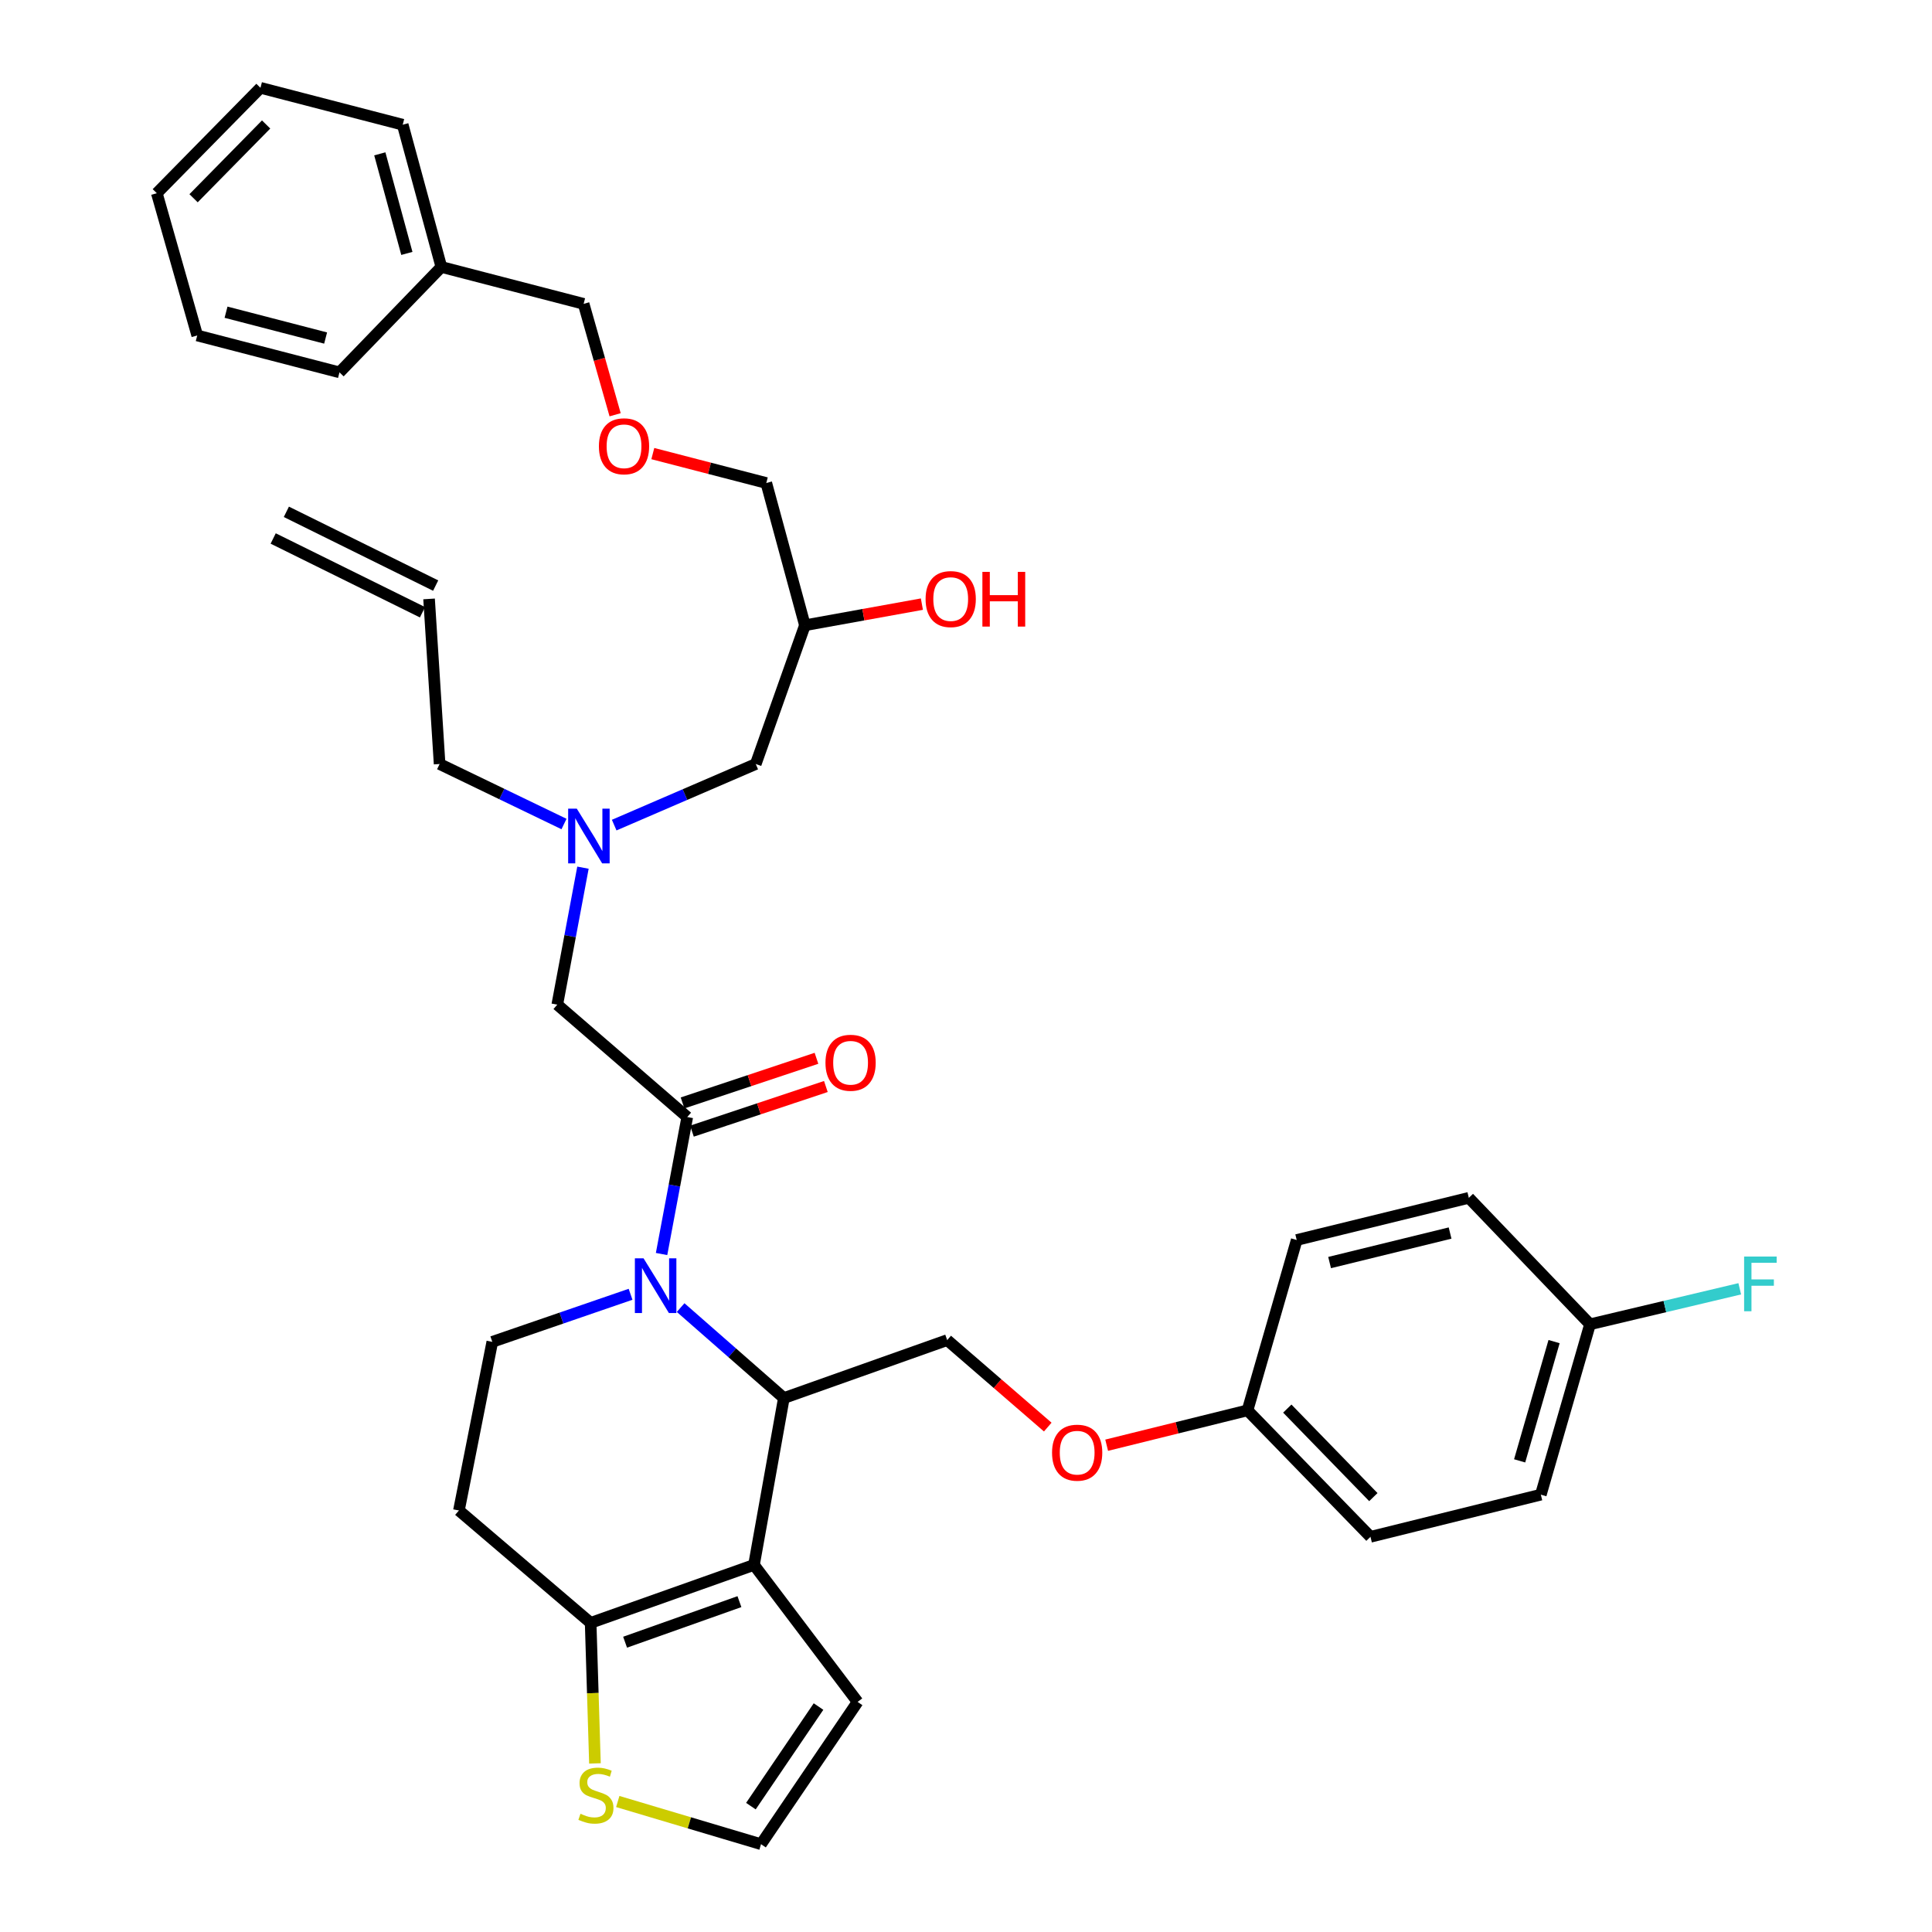 <?xml version='1.0' encoding='iso-8859-1'?>
<svg version='1.1' baseProfile='full'
              xmlns='http://www.w3.org/2000/svg'
                      xmlns:rdkit='http://www.rdkit.org/xml'
                      xmlns:xlink='http://www.w3.org/1999/xlink'
                  xml:space='preserve'
width='1000px' height='1000px' viewBox='0 0 1000 1000'>
<!-- END OF HEADER -->
<rect style='opacity:1.0;fill:#FFFFFF;stroke:none' width='1000' height='1000' x='0' y='0'> </rect>
<path class='bond-0' d='M 291.928,426.51 L 259.734,410.983' style='fill:none;fill-rule:evenodd;stroke:#0000FF;stroke-width:6px;stroke-linecap:butt;stroke-linejoin:miter;stroke-opacity:1' />
<path class='bond-0' d='M 259.734,410.983 L 227.54,395.456' style='fill:none;fill-rule:evenodd;stroke:#000000;stroke-width:6px;stroke-linecap:butt;stroke-linejoin:miter;stroke-opacity:1' />
<path class='bond-1' d='M 317.904,427.075 L 354.54,411.266' style='fill:none;fill-rule:evenodd;stroke:#0000FF;stroke-width:6px;stroke-linecap:butt;stroke-linejoin:miter;stroke-opacity:1' />
<path class='bond-1' d='M 354.54,411.266 L 391.176,395.456' style='fill:none;fill-rule:evenodd;stroke:#000000;stroke-width:6px;stroke-linecap:butt;stroke-linejoin:miter;stroke-opacity:1' />
<path class='bond-2' d='M 301.741,449.104 L 295.093,484.553' style='fill:none;fill-rule:evenodd;stroke:#0000FF;stroke-width:6px;stroke-linecap:butt;stroke-linejoin:miter;stroke-opacity:1' />
<path class='bond-2' d='M 295.093,484.553 L 288.445,520.002' style='fill:none;fill-rule:evenodd;stroke:#000000;stroke-width:6px;stroke-linecap:butt;stroke-linejoin:miter;stroke-opacity:1' />
<path class='bond-3' d='M 391.176,395.456 L 416.625,323.639' style='fill:none;fill-rule:evenodd;stroke:#000000;stroke-width:6px;stroke-linecap:butt;stroke-linejoin:miter;stroke-opacity:1' />
<path class='bond-4' d='M 416.625,323.639 L 446.897,318.168' style='fill:none;fill-rule:evenodd;stroke:#000000;stroke-width:6px;stroke-linecap:butt;stroke-linejoin:miter;stroke-opacity:1' />
<path class='bond-4' d='M 446.897,318.168 L 477.168,312.696' style='fill:none;fill-rule:evenodd;stroke:#FF0000;stroke-width:6px;stroke-linecap:butt;stroke-linejoin:miter;stroke-opacity:1' />
<path class='bond-5' d='M 416.625,323.639 L 396.632,250.001' style='fill:none;fill-rule:evenodd;stroke:#000000;stroke-width:6px;stroke-linecap:butt;stroke-linejoin:miter;stroke-opacity:1' />
<path class='bond-6' d='M 337.895,234.777 L 367.263,242.389' style='fill:none;fill-rule:evenodd;stroke:#FF0000;stroke-width:6px;stroke-linecap:butt;stroke-linejoin:miter;stroke-opacity:1' />
<path class='bond-6' d='M 367.263,242.389 L 396.632,250.001' style='fill:none;fill-rule:evenodd;stroke:#000000;stroke-width:6px;stroke-linecap:butt;stroke-linejoin:miter;stroke-opacity:1' />
<path class='bond-7' d='M 318.384,214.68 L 310.234,185.978' style='fill:none;fill-rule:evenodd;stroke:#FF0000;stroke-width:6px;stroke-linecap:butt;stroke-linejoin:miter;stroke-opacity:1' />
<path class='bond-7' d='M 310.234,185.978 L 302.085,157.276' style='fill:none;fill-rule:evenodd;stroke:#000000;stroke-width:6px;stroke-linecap:butt;stroke-linejoin:miter;stroke-opacity:1' />
<path class='bond-8' d='M 302.085,157.276 L 228.446,138.18' style='fill:none;fill-rule:evenodd;stroke:#000000;stroke-width:6px;stroke-linecap:butt;stroke-linejoin:miter;stroke-opacity:1' />
<path class='bond-9' d='M 141.402,278.717 L 218.674,316.9' style='fill:none;fill-rule:evenodd;stroke:#000000;stroke-width:6px;stroke-linecap:butt;stroke-linejoin:miter;stroke-opacity:1' />
<path class='bond-9' d='M 148.221,264.916 L 225.494,303.1' style='fill:none;fill-rule:evenodd;stroke:#000000;stroke-width:6px;stroke-linecap:butt;stroke-linejoin:miter;stroke-opacity:1' />
<path class='bond-10' d='M 222.084,310 L 227.54,395.456' style='fill:none;fill-rule:evenodd;stroke:#000000;stroke-width:6px;stroke-linecap:butt;stroke-linejoin:miter;stroke-opacity:1' />
<path class='bond-11' d='M 352.299,676.806 L 379.011,700.22' style='fill:none;fill-rule:evenodd;stroke:#0000FF;stroke-width:6px;stroke-linecap:butt;stroke-linejoin:miter;stroke-opacity:1' />
<path class='bond-11' d='M 379.011,700.22 L 405.722,723.634' style='fill:none;fill-rule:evenodd;stroke:#000000;stroke-width:6px;stroke-linecap:butt;stroke-linejoin:miter;stroke-opacity:1' />
<path class='bond-12' d='M 342.425,649.077 L 349.073,613.628' style='fill:none;fill-rule:evenodd;stroke:#0000FF;stroke-width:6px;stroke-linecap:butt;stroke-linejoin:miter;stroke-opacity:1' />
<path class='bond-12' d='M 349.073,613.628 L 355.721,578.179' style='fill:none;fill-rule:evenodd;stroke:#000000;stroke-width:6px;stroke-linecap:butt;stroke-linejoin:miter;stroke-opacity:1' />
<path class='bond-13' d='M 326.378,669.921 L 290.594,682.231' style='fill:none;fill-rule:evenodd;stroke:#0000FF;stroke-width:6px;stroke-linecap:butt;stroke-linejoin:miter;stroke-opacity:1' />
<path class='bond-13' d='M 290.594,682.231 L 254.811,694.541' style='fill:none;fill-rule:evenodd;stroke:#000000;stroke-width:6px;stroke-linecap:butt;stroke-linejoin:miter;stroke-opacity:1' />
<path class='bond-14' d='M 358.154,585.481 L 392.811,573.93' style='fill:none;fill-rule:evenodd;stroke:#000000;stroke-width:6px;stroke-linecap:butt;stroke-linejoin:miter;stroke-opacity:1' />
<path class='bond-14' d='M 392.811,573.93 L 427.468,562.378' style='fill:none;fill-rule:evenodd;stroke:#FF0000;stroke-width:6px;stroke-linecap:butt;stroke-linejoin:miter;stroke-opacity:1' />
<path class='bond-14' d='M 353.287,570.878 L 387.944,559.326' style='fill:none;fill-rule:evenodd;stroke:#000000;stroke-width:6px;stroke-linecap:butt;stroke-linejoin:miter;stroke-opacity:1' />
<path class='bond-14' d='M 387.944,559.326 L 422.601,547.775' style='fill:none;fill-rule:evenodd;stroke:#FF0000;stroke-width:6px;stroke-linecap:butt;stroke-linejoin:miter;stroke-opacity:1' />
<path class='bond-15' d='M 355.721,578.179 L 288.445,520.002' style='fill:none;fill-rule:evenodd;stroke:#000000;stroke-width:6px;stroke-linecap:butt;stroke-linejoin:miter;stroke-opacity:1' />
<path class='bond-16' d='M 405.722,723.634 L 390.261,809.997' style='fill:none;fill-rule:evenodd;stroke:#000000;stroke-width:6px;stroke-linecap:butt;stroke-linejoin:miter;stroke-opacity:1' />
<path class='bond-17' d='M 405.722,723.634 L 490.264,693.635' style='fill:none;fill-rule:evenodd;stroke:#000000;stroke-width:6px;stroke-linecap:butt;stroke-linejoin:miter;stroke-opacity:1' />
<path class='bond-18' d='M 254.811,694.541 L 237.537,781.819' style='fill:none;fill-rule:evenodd;stroke:#000000;stroke-width:6px;stroke-linecap:butt;stroke-linejoin:miter;stroke-opacity:1' />
<path class='bond-19' d='M 237.537,781.819 L 305.719,839.996' style='fill:none;fill-rule:evenodd;stroke:#000000;stroke-width:6px;stroke-linecap:butt;stroke-linejoin:miter;stroke-opacity:1' />
<path class='bond-20' d='M 390.261,809.997 L 305.719,839.996' style='fill:none;fill-rule:evenodd;stroke:#000000;stroke-width:6px;stroke-linecap:butt;stroke-linejoin:miter;stroke-opacity:1' />
<path class='bond-20' d='M 382.727,829.004 L 323.548,850.003' style='fill:none;fill-rule:evenodd;stroke:#000000;stroke-width:6px;stroke-linecap:butt;stroke-linejoin:miter;stroke-opacity:1' />
<path class='bond-21' d='M 390.261,809.997 L 443.897,880.907' style='fill:none;fill-rule:evenodd;stroke:#000000;stroke-width:6px;stroke-linecap:butt;stroke-linejoin:miter;stroke-opacity:1' />
<path class='bond-22' d='M 305.719,839.996 L 306.833,876.368' style='fill:none;fill-rule:evenodd;stroke:#000000;stroke-width:6px;stroke-linecap:butt;stroke-linejoin:miter;stroke-opacity:1' />
<path class='bond-22' d='M 306.833,876.368 L 307.946,912.739' style='fill:none;fill-rule:evenodd;stroke:#CCCC00;stroke-width:6px;stroke-linecap:butt;stroke-linejoin:miter;stroke-opacity:1' />
<path class='bond-23' d='M 319.756,932.456 L 356.83,943.501' style='fill:none;fill-rule:evenodd;stroke:#CCCC00;stroke-width:6px;stroke-linecap:butt;stroke-linejoin:miter;stroke-opacity:1' />
<path class='bond-23' d='M 356.83,943.501 L 393.904,954.545' style='fill:none;fill-rule:evenodd;stroke:#000000;stroke-width:6px;stroke-linecap:butt;stroke-linejoin:miter;stroke-opacity:1' />
<path class='bond-24' d='M 393.904,954.545 L 443.897,880.907' style='fill:none;fill-rule:evenodd;stroke:#000000;stroke-width:6px;stroke-linecap:butt;stroke-linejoin:miter;stroke-opacity:1' />
<path class='bond-24' d='M 388.667,934.854 L 423.662,883.307' style='fill:none;fill-rule:evenodd;stroke:#000000;stroke-width:6px;stroke-linecap:butt;stroke-linejoin:miter;stroke-opacity:1' />
<path class='bond-25' d='M 797.533,773.635 L 822.991,685.451' style='fill:none;fill-rule:evenodd;stroke:#000000;stroke-width:6px;stroke-linecap:butt;stroke-linejoin:miter;stroke-opacity:1' />
<path class='bond-25' d='M 786.562,756.138 L 804.383,694.409' style='fill:none;fill-rule:evenodd;stroke:#000000;stroke-width:6px;stroke-linecap:butt;stroke-linejoin:miter;stroke-opacity:1' />
<path class='bond-26' d='M 797.533,773.635 L 709.357,795.451' style='fill:none;fill-rule:evenodd;stroke:#000000;stroke-width:6px;stroke-linecap:butt;stroke-linejoin:miter;stroke-opacity:1' />
<path class='bond-27' d='M 542.316,738.654 L 516.29,716.144' style='fill:none;fill-rule:evenodd;stroke:#FF0000;stroke-width:6px;stroke-linecap:butt;stroke-linejoin:miter;stroke-opacity:1' />
<path class='bond-27' d='M 516.29,716.144 L 490.264,693.635' style='fill:none;fill-rule:evenodd;stroke:#000000;stroke-width:6px;stroke-linecap:butt;stroke-linejoin:miter;stroke-opacity:1' />
<path class='bond-28' d='M 572.81,748.041 L 609.263,739.019' style='fill:none;fill-rule:evenodd;stroke:#FF0000;stroke-width:6px;stroke-linecap:butt;stroke-linejoin:miter;stroke-opacity:1' />
<path class='bond-28' d='M 609.263,739.019 L 645.715,729.996' style='fill:none;fill-rule:evenodd;stroke:#000000;stroke-width:6px;stroke-linecap:butt;stroke-linejoin:miter;stroke-opacity:1' />
<path class='bond-29' d='M 822.991,685.451 L 760.265,619.997' style='fill:none;fill-rule:evenodd;stroke:#000000;stroke-width:6px;stroke-linecap:butt;stroke-linejoin:miter;stroke-opacity:1' />
<path class='bond-30' d='M 822.991,685.451 L 861.74,676.263' style='fill:none;fill-rule:evenodd;stroke:#000000;stroke-width:6px;stroke-linecap:butt;stroke-linejoin:miter;stroke-opacity:1' />
<path class='bond-30' d='M 861.74,676.263 L 900.49,667.076' style='fill:none;fill-rule:evenodd;stroke:#33CCCC;stroke-width:6px;stroke-linecap:butt;stroke-linejoin:miter;stroke-opacity:1' />
<path class='bond-31' d='M 760.265,619.997 L 671.174,641.82' style='fill:none;fill-rule:evenodd;stroke:#000000;stroke-width:6px;stroke-linecap:butt;stroke-linejoin:miter;stroke-opacity:1' />
<path class='bond-31' d='M 750.563,638.221 L 688.2,653.498' style='fill:none;fill-rule:evenodd;stroke:#000000;stroke-width:6px;stroke-linecap:butt;stroke-linejoin:miter;stroke-opacity:1' />
<path class='bond-32' d='M 671.174,641.82 L 645.715,729.996' style='fill:none;fill-rule:evenodd;stroke:#000000;stroke-width:6px;stroke-linecap:butt;stroke-linejoin:miter;stroke-opacity:1' />
<path class='bond-33' d='M 645.715,729.996 L 709.357,795.451' style='fill:none;fill-rule:evenodd;stroke:#000000;stroke-width:6px;stroke-linecap:butt;stroke-linejoin:miter;stroke-opacity:1' />
<path class='bond-33' d='M 666.298,729.084 L 710.847,774.902' style='fill:none;fill-rule:evenodd;stroke:#000000;stroke-width:6px;stroke-linecap:butt;stroke-linejoin:miter;stroke-opacity:1' />
<path class='bond-34' d='M 228.446,138.18 L 208.444,64.55' style='fill:none;fill-rule:evenodd;stroke:#000000;stroke-width:6px;stroke-linecap:butt;stroke-linejoin:miter;stroke-opacity:1' />
<path class='bond-34' d='M 210.592,131.171 L 196.59,79.63' style='fill:none;fill-rule:evenodd;stroke:#000000;stroke-width:6px;stroke-linecap:butt;stroke-linejoin:miter;stroke-opacity:1' />
<path class='bond-35' d='M 228.446,138.18 L 175.717,192.731' style='fill:none;fill-rule:evenodd;stroke:#000000;stroke-width:6px;stroke-linecap:butt;stroke-linejoin:miter;stroke-opacity:1' />
<path class='bond-36' d='M 208.444,64.55 L 134.815,45.455' style='fill:none;fill-rule:evenodd;stroke:#000000;stroke-width:6px;stroke-linecap:butt;stroke-linejoin:miter;stroke-opacity:1' />
<path class='bond-37' d='M 134.815,45.455 L 81.17,100.005' style='fill:none;fill-rule:evenodd;stroke:#000000;stroke-width:6px;stroke-linecap:butt;stroke-linejoin:miter;stroke-opacity:1' />
<path class='bond-37' d='M 137.743,64.43 L 100.192,102.616' style='fill:none;fill-rule:evenodd;stroke:#000000;stroke-width:6px;stroke-linecap:butt;stroke-linejoin:miter;stroke-opacity:1' />
<path class='bond-38' d='M 81.17,100.005 L 102.087,173.635' style='fill:none;fill-rule:evenodd;stroke:#000000;stroke-width:6px;stroke-linecap:butt;stroke-linejoin:miter;stroke-opacity:1' />
<path class='bond-39' d='M 102.087,173.635 L 175.717,192.731' style='fill:none;fill-rule:evenodd;stroke:#000000;stroke-width:6px;stroke-linecap:butt;stroke-linejoin:miter;stroke-opacity:1' />
<path class='bond-39' d='M 116.996,161.599 L 168.537,174.967' style='fill:none;fill-rule:evenodd;stroke:#000000;stroke-width:6px;stroke-linecap:butt;stroke-linejoin:miter;stroke-opacity:1' />
<path  class='atom-0' d='M 298.553 418.564
L 307.833 433.564
Q 308.753 435.044, 310.233 437.724
Q 311.713 440.404, 311.793 440.564
L 311.793 418.564
L 315.553 418.564
L 315.553 446.884
L 311.673 446.884
L 301.713 430.484
Q 300.553 428.564, 299.313 426.364
Q 298.113 424.164, 297.753 423.484
L 297.753 446.884
L 294.073 446.884
L 294.073 418.564
L 298.553 418.564
' fill='#0000FF'/>
<path  class='atom-3' d='M 309.993 230.994
Q 309.993 224.194, 313.353 220.394
Q 316.713 216.594, 322.993 216.594
Q 329.273 216.594, 332.633 220.394
Q 335.993 224.194, 335.993 230.994
Q 335.993 237.874, 332.593 241.794
Q 329.193 245.674, 322.993 245.674
Q 316.753 245.674, 313.353 241.794
Q 309.993 237.914, 309.993 230.994
M 322.993 242.474
Q 327.313 242.474, 329.633 239.594
Q 331.993 236.674, 331.993 230.994
Q 331.993 225.434, 329.633 222.634
Q 327.313 219.794, 322.993 219.794
Q 318.673 219.794, 316.313 222.594
Q 313.993 225.394, 313.993 230.994
Q 313.993 236.714, 316.313 239.594
Q 318.673 242.474, 322.993 242.474
' fill='#FF0000'/>
<path  class='atom-4' d='M 479.085 310.08
Q 479.085 303.28, 482.445 299.48
Q 485.805 295.68, 492.085 295.68
Q 498.365 295.68, 501.725 299.48
Q 505.085 303.28, 505.085 310.08
Q 505.085 316.96, 501.685 320.88
Q 498.285 324.76, 492.085 324.76
Q 485.845 324.76, 482.445 320.88
Q 479.085 317, 479.085 310.08
M 492.085 321.56
Q 496.405 321.56, 498.725 318.68
Q 501.085 315.76, 501.085 310.08
Q 501.085 304.52, 498.725 301.72
Q 496.405 298.88, 492.085 298.88
Q 487.765 298.88, 485.405 301.68
Q 483.085 304.48, 483.085 310.08
Q 483.085 315.8, 485.405 318.68
Q 487.765 321.56, 492.085 321.56
' fill='#FF0000'/>
<path  class='atom-4' d='M 508.485 296
L 512.325 296
L 512.325 308.04
L 526.805 308.04
L 526.805 296
L 530.645 296
L 530.645 324.32
L 526.805 324.32
L 526.805 311.24
L 512.325 311.24
L 512.325 324.32
L 508.485 324.32
L 508.485 296
' fill='#FF0000'/>
<path  class='atom-9' d='M 333.093 651.297
L 342.373 666.297
Q 343.293 667.777, 344.773 670.457
Q 346.253 673.137, 346.333 673.297
L 346.333 651.297
L 350.093 651.297
L 350.093 679.617
L 346.213 679.617
L 336.253 663.217
Q 335.093 661.297, 333.853 659.097
Q 332.653 656.897, 332.293 656.217
L 332.293 679.617
L 328.613 679.617
L 328.613 651.297
L 333.093 651.297
' fill='#0000FF'/>
<path  class='atom-11' d='M 427.262 550.081
Q 427.262 543.281, 430.622 539.481
Q 433.982 535.681, 440.262 535.681
Q 446.542 535.681, 449.902 539.481
Q 453.262 543.281, 453.262 550.081
Q 453.262 556.961, 449.862 560.881
Q 446.462 564.761, 440.262 564.761
Q 434.022 564.761, 430.622 560.881
Q 427.262 557.001, 427.262 550.081
M 440.262 561.561
Q 444.582 561.561, 446.902 558.681
Q 449.262 555.761, 449.262 550.081
Q 449.262 544.521, 446.902 541.721
Q 444.582 538.881, 440.262 538.881
Q 435.942 538.881, 433.582 541.681
Q 431.262 544.481, 431.262 550.081
Q 431.262 555.801, 433.582 558.681
Q 435.942 561.561, 440.262 561.561
' fill='#FF0000'/>
<path  class='atom-18' d='M 300.447 938.807
Q 300.767 938.927, 302.087 939.487
Q 303.407 940.047, 304.847 940.407
Q 306.327 940.727, 307.767 940.727
Q 310.447 940.727, 312.007 939.447
Q 313.567 938.127, 313.567 935.847
Q 313.567 934.287, 312.767 933.327
Q 312.007 932.367, 310.807 931.847
Q 309.607 931.327, 307.607 930.727
Q 305.087 929.967, 303.567 929.247
Q 302.087 928.527, 301.007 927.007
Q 299.967 925.487, 299.967 922.927
Q 299.967 919.367, 302.367 917.167
Q 304.807 914.967, 309.607 914.967
Q 312.887 914.967, 316.607 916.527
L 315.687 919.607
Q 312.287 918.207, 309.727 918.207
Q 306.967 918.207, 305.447 919.367
Q 303.927 920.487, 303.967 922.447
Q 303.967 923.967, 304.727 924.887
Q 305.527 925.807, 306.647 926.327
Q 307.807 926.847, 309.727 927.447
Q 312.287 928.247, 313.807 929.047
Q 315.327 929.847, 316.407 931.487
Q 317.527 933.087, 317.527 935.847
Q 317.527 939.767, 314.887 941.887
Q 312.287 943.967, 307.927 943.967
Q 305.407 943.967, 303.487 943.407
Q 301.607 942.887, 299.367 941.967
L 300.447 938.807
' fill='#CCCC00'/>
<path  class='atom-22' d='M 544.539 751.9
Q 544.539 745.1, 547.899 741.3
Q 551.259 737.5, 557.539 737.5
Q 563.819 737.5, 567.179 741.3
Q 570.539 745.1, 570.539 751.9
Q 570.539 758.78, 567.139 762.7
Q 563.739 766.58, 557.539 766.58
Q 551.299 766.58, 547.899 762.7
Q 544.539 758.82, 544.539 751.9
M 557.539 763.38
Q 561.859 763.38, 564.179 760.5
Q 566.539 757.58, 566.539 751.9
Q 566.539 746.34, 564.179 743.54
Q 561.859 740.7, 557.539 740.7
Q 553.219 740.7, 550.859 743.5
Q 548.539 746.3, 548.539 751.9
Q 548.539 757.62, 550.859 760.5
Q 553.219 763.38, 557.539 763.38
' fill='#FF0000'/>
<path  class='atom-29' d='M 902.755 650.382
L 919.595 650.382
L 919.595 653.622
L 906.555 653.622
L 906.555 662.222
L 918.155 662.222
L 918.155 665.502
L 906.555 665.502
L 906.555 678.702
L 902.755 678.702
L 902.755 650.382
' fill='#33CCCC'/>
</svg>
